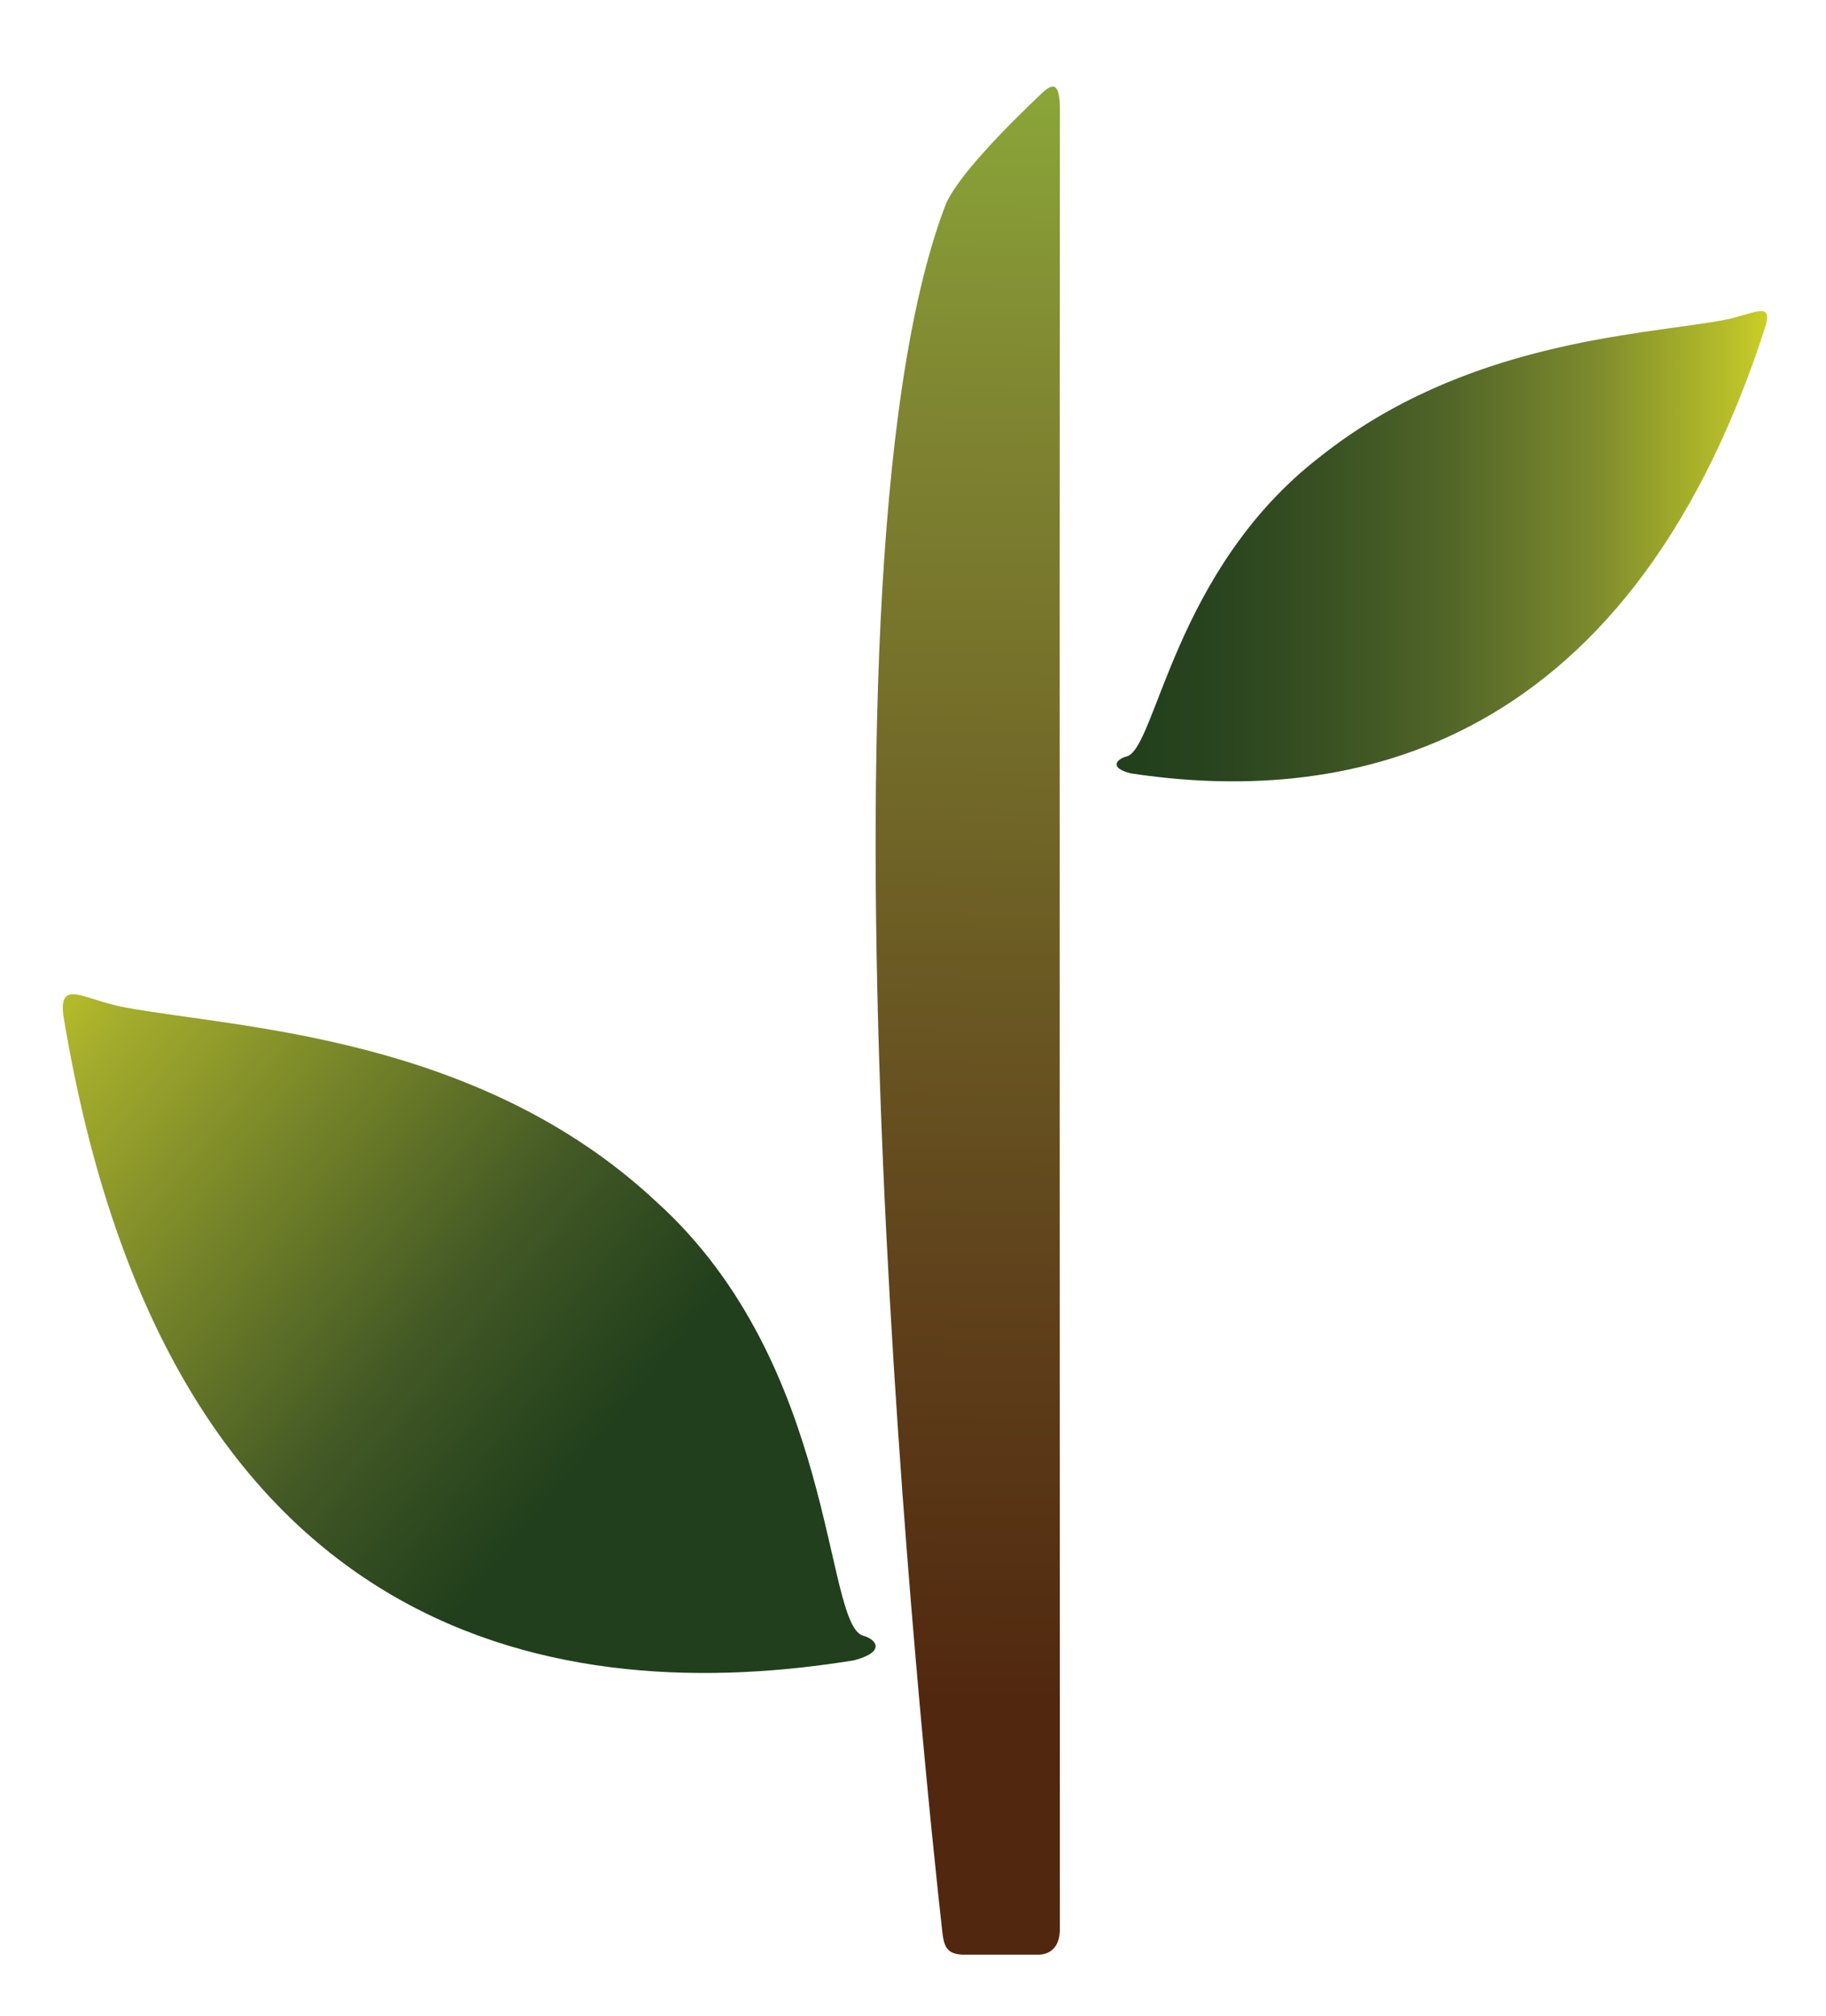 <?xml version="1.0" encoding="utf-8"?>
<!-- Generator: Adobe Illustrator 24.1.2, SVG Export Plug-In . SVG Version: 6.00 Build 0)  -->
<svg version="1.1" id="Layer_1" xmlns="http://www.w3.org/2000/svg" xmlns:xlink="http://www.w3.org/1999/xlink" x="0px" y="0px"
	 viewBox="0 0 209.17 230.83" style="enable-background:new 0 0 209.17 230.83;" xml:space="preserve">
<style type="text/css">
	.st0{fill:url(#SVGID_1_);}
	.st1{fill:url(#SVGID_2_);}
	.st2{fill:url(#SVGID_3_);}
</style>
<linearGradient id="SVGID_1_" gradientUnits="userSpaceOnUse" x1="113.151" y1="-19.217" x2="110.353" y2="194.787">
	<stop  offset="0" style="stop-color:#93BF3E"/>
	<stop  offset="0.31" style="stop-color:#7F8531"/>
	<stop  offset="0.784" style="stop-color:#5F411B"/>
	<stop  offset="1" style="stop-color:#51280F"/>
</linearGradient>
<path class="st0" d="M118.82,223.82h-8.25c-2.21,0-2.46-0.93-2.67-2.99c-1.64-14.72-16.46-152.92,0.36-197.23
	c1.28-3.38,7.69-9.72,11.06-12.9c1.25-1.18,2.09-1.39,2.09,1.9c-0.05,52.03,0,196.58,0,208.28
	C121.4,221.41,121.4,223.82,118.82,223.82z"/>
<linearGradient id="SVGID_2_" gradientUnits="userSpaceOnUse" x1="127.908" y1="62.546" x2="202.428" y2="62.546">
	<stop  offset="0" style="stop-color:#DCE11F"/>
	<stop  offset="0" style="stop-color:#213F1C"/>
	<stop  offset="0.132" style="stop-color:#27431E"/>
	<stop  offset="0.307" style="stop-color:#374F22"/>
	<stop  offset="0.508" style="stop-color:#516528"/>
	<stop  offset="0.727" style="stop-color:#7B892D"/>
	<stop  offset="0.959" style="stop-color:#BCC229"/>
	<stop  offset="1" style="stop-color:#CACF25"/>
</linearGradient>
<path class="st1" d="M202.27,37.26c-16.22,50.51-49.92,54.77-72.76,51.29c-2.63-0.68-1.47-1.69-0.43-1.94
	c3.37-0.98,5.37-21.41,22.16-34.33c16.58-13.17,36.49-13.88,46.05-15.6C200.71,36.07,203.07,34.35,202.27,37.26z"/>
<linearGradient id="SVGID_3_" gradientUnits="userSpaceOnUse" x1="-0.366" y1="111.099" x2="87.635" y2="183.1">
	<stop  offset="0" style="stop-color:#DCE11F"/>
	<stop  offset="0" style="stop-color:#CACF25"/>
	<stop  offset="0.121" style="stop-color:#A6AE2C"/>
	<stop  offset="0.567" style="stop-color:#425825"/>
	<stop  offset="0.769" style="stop-color:#213F1C"/>
</linearGradient>
<path class="st2" d="M14.3,115.35c12.96,2.4,40.52,3.24,60.86,22.23c20.67,18.63,19.21,48.31,23.69,49.71c1.4,0.35,2.8,1.8-1,2.82
	c-32.52,5.29-78.54-0.58-90.6-73.87C6.74,112.02,9.68,114.5,14.3,115.35z"/>
</svg>
